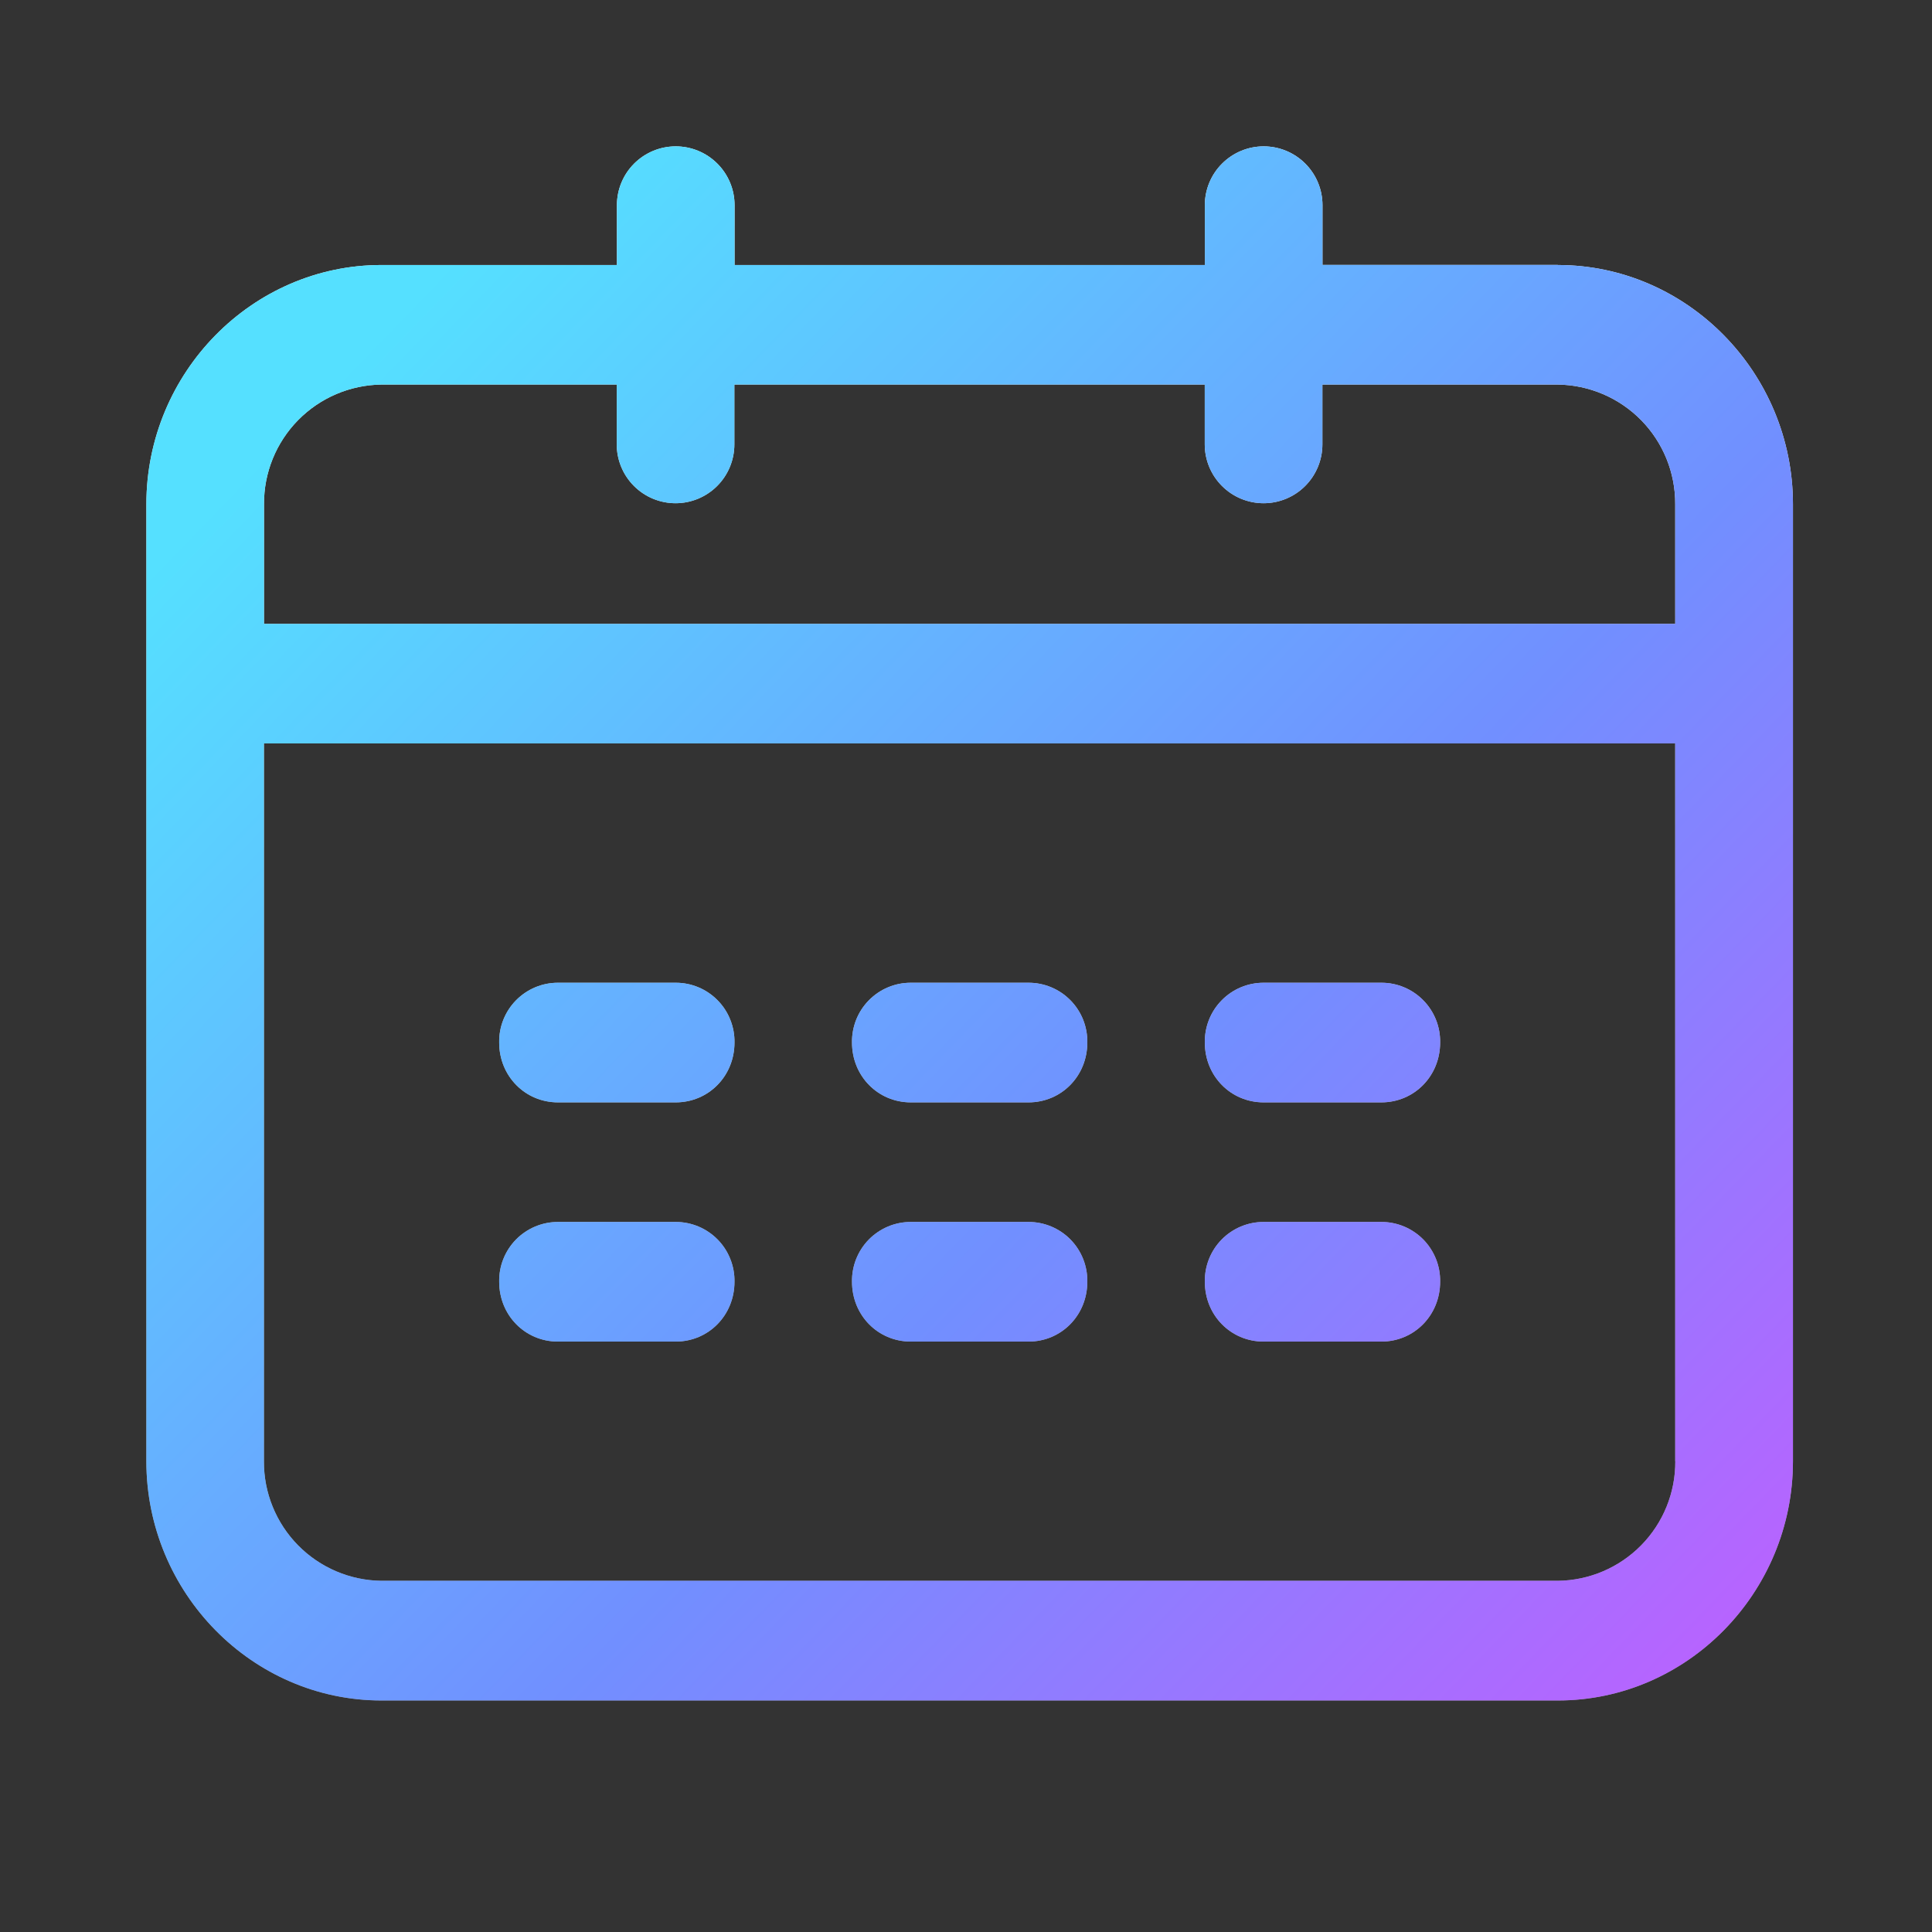 <svg width="66" height="66" viewBox="0 0 66 66" fill="none" xmlns="http://www.w3.org/2000/svg">
<rect x="0" y="0" width="66" height="66" fill="#333333" stroke="none"/>
<path d="M31.116 37.659H35.134C36.259 37.659 37.144 36.759 37.144 35.616C37.149 35.349 37.1 35.084 37.002 34.836C36.903 34.588 36.756 34.362 36.569 34.172C36.381 33.981 36.158 33.83 35.912 33.727C35.666 33.624 35.401 33.571 35.134 33.572H31.116C30.849 33.571 30.584 33.624 30.338 33.727C30.092 33.83 29.869 33.981 29.681 34.172C29.494 34.362 29.347 34.588 29.248 34.836C29.15 35.084 29.101 35.349 29.106 35.616C29.106 36.759 29.991 37.659 31.116 37.659ZM31.116 45.831H35.134C36.259 45.831 37.144 44.931 37.144 43.788C37.149 43.521 37.1 43.255 37.002 43.008C36.903 42.76 36.756 42.534 36.569 42.343C36.381 42.153 36.158 42.002 35.912 41.899C35.666 41.796 35.401 41.743 35.134 41.744H31.116C30.849 41.743 30.584 41.796 30.338 41.899C30.092 42.002 29.869 42.153 29.681 42.343C29.494 42.534 29.347 42.76 29.248 43.008C29.15 43.255 29.101 43.521 29.106 43.788C29.106 44.931 29.991 45.831 31.116 45.831ZM53.216 9.05H45.178V7.009C45.178 6.476 44.966 5.965 44.59 5.589C44.213 5.212 43.702 5 43.169 5C42.636 5 42.125 5.212 41.748 5.589C41.371 5.965 41.159 6.476 41.159 7.009V9.053H25.094V7.009C25.094 6.476 24.882 5.965 24.505 5.589C24.128 5.212 23.617 5 23.084 5C22.552 5 22.04 5.212 21.663 5.589C21.287 5.965 21.075 6.476 21.075 7.009V9.053H13.031C8.616 9.053 5 12.731 5 17.225V49.919C5 54.413 8.616 58.091 13.034 58.091H53.219C57.634 58.091 61.25 54.413 61.25 49.919V17.225C61.25 12.731 57.634 9.053 53.216 9.053V9.05ZM57.231 49.919C57.237 50.992 56.818 52.024 56.066 52.789C55.313 53.554 54.289 53.991 53.216 54.003H13.031C11.958 53.991 10.934 53.554 10.181 52.789C9.429 52.024 9.01 50.992 9.016 49.919V25.397H57.228V49.919H57.231ZM57.231 21.312H9.019V17.225C9.012 16.152 9.43 15.12 10.182 14.354C10.934 13.588 11.958 13.151 13.031 13.137H21.069V15.181C21.069 15.714 21.28 16.225 21.657 16.602C22.034 16.979 22.545 17.191 23.078 17.191C23.611 17.191 24.122 16.979 24.499 16.602C24.876 16.225 25.087 15.714 25.087 15.181V13.137H41.156V15.181C41.156 15.714 41.368 16.225 41.745 16.602C42.122 16.979 42.633 17.191 43.166 17.191C43.699 17.191 44.21 16.979 44.587 16.602C44.963 16.225 45.175 15.714 45.175 15.181V13.137H53.212C54.286 13.15 55.311 13.587 56.064 14.353C56.816 15.119 57.235 16.151 57.228 17.225V21.312H57.231ZM19.062 45.831H23.081C24.206 45.831 25.091 44.931 25.091 43.788C25.096 43.521 25.047 43.255 24.948 43.008C24.85 42.76 24.703 42.534 24.515 42.343C24.328 42.153 24.105 42.002 23.859 41.899C23.613 41.796 23.348 41.743 23.081 41.744H19.062C18.796 41.743 18.531 41.796 18.285 41.899C18.039 42.002 17.816 42.153 17.628 42.343C17.441 42.534 17.294 42.76 17.195 43.008C17.096 43.255 17.048 43.521 17.053 43.788C17.053 44.931 17.938 45.831 19.062 45.831ZM43.169 37.659H47.188C48.312 37.659 49.197 36.759 49.197 35.616C49.202 35.349 49.154 35.084 49.055 34.836C48.956 34.588 48.809 34.362 48.622 34.172C48.434 33.981 48.211 33.83 47.965 33.727C47.719 33.624 47.454 33.571 47.188 33.572H43.169C42.902 33.571 42.638 33.624 42.391 33.727C42.145 33.83 41.922 33.981 41.735 34.172C41.547 34.362 41.4 34.588 41.301 34.836C41.203 35.084 41.154 35.349 41.159 35.616C41.159 36.759 42.044 37.659 43.169 37.659ZM19.062 37.659H23.081C24.206 37.659 25.091 36.759 25.091 35.616C25.096 35.349 25.047 35.084 24.948 34.836C24.85 34.588 24.703 34.362 24.515 34.172C24.328 33.981 24.105 33.83 23.859 33.727C23.613 33.624 23.348 33.571 23.081 33.572H19.062C18.796 33.571 18.531 33.624 18.285 33.727C18.039 33.83 17.816 33.981 17.628 34.172C17.441 34.362 17.294 34.588 17.195 34.836C17.096 35.084 17.048 35.349 17.053 35.616C17.053 36.759 17.938 37.659 19.062 37.659ZM43.169 45.831H47.188C48.312 45.831 49.197 44.931 49.197 43.788C49.202 43.521 49.154 43.255 49.055 43.008C48.956 42.76 48.809 42.534 48.622 42.343C48.434 42.153 48.211 42.002 47.965 41.899C47.719 41.796 47.454 41.743 47.188 41.744H43.169C42.902 41.743 42.638 41.796 42.391 41.899C42.145 42.002 41.922 42.153 41.735 42.343C41.547 42.534 41.4 42.76 41.301 43.008C41.203 43.255 41.154 43.521 41.159 43.788C41.159 44.931 42.044 45.831 43.169 45.831Z" fill="url(#paint0_linear)"/>
<path d="M31.116 37.659H35.134C36.259 37.659 37.144 36.759 37.144 35.616C37.149 35.349 37.1 35.084 37.002 34.836C36.903 34.588 36.756 34.362 36.569 34.172C36.381 33.981 36.158 33.83 35.912 33.727C35.666 33.624 35.401 33.571 35.134 33.572H31.116C30.849 33.571 30.584 33.624 30.338 33.727C30.092 33.83 29.869 33.981 29.681 34.172C29.494 34.362 29.347 34.588 29.248 34.836C29.15 35.084 29.101 35.349 29.106 35.616C29.106 36.759 29.991 37.659 31.116 37.659ZM31.116 45.831H35.134C36.259 45.831 37.144 44.931 37.144 43.788C37.149 43.521 37.1 43.255 37.002 43.008C36.903 42.76 36.756 42.534 36.569 42.343C36.381 42.153 36.158 42.002 35.912 41.899C35.666 41.796 35.401 41.743 35.134 41.744H31.116C30.849 41.743 30.584 41.796 30.338 41.899C30.092 42.002 29.869 42.153 29.681 42.343C29.494 42.534 29.347 42.76 29.248 43.008C29.15 43.255 29.101 43.521 29.106 43.788C29.106 44.931 29.991 45.831 31.116 45.831ZM53.216 9.05H45.178V7.009C45.178 6.476 44.966 5.965 44.59 5.589C44.213 5.212 43.702 5 43.169 5C42.636 5 42.125 5.212 41.748 5.589C41.371 5.965 41.159 6.476 41.159 7.009V9.053H25.094V7.009C25.094 6.476 24.882 5.965 24.505 5.589C24.128 5.212 23.617 5 23.084 5C22.552 5 22.04 5.212 21.663 5.589C21.287 5.965 21.075 6.476 21.075 7.009V9.053H13.031C8.616 9.053 5 12.731 5 17.225V49.919C5 54.413 8.616 58.091 13.034 58.091H53.219C57.634 58.091 61.25 54.413 61.25 49.919V17.225C61.25 12.731 57.634 9.053 53.216 9.053V9.05ZM57.231 49.919C57.237 50.992 56.818 52.024 56.066 52.789C55.313 53.554 54.289 53.991 53.216 54.003H13.031C11.958 53.991 10.934 53.554 10.181 52.789C9.429 52.024 9.01 50.992 9.016 49.919V25.397H57.228V49.919H57.231ZM57.231 21.312H9.019V17.225C9.012 16.152 9.43 15.12 10.182 14.354C10.934 13.588 11.958 13.151 13.031 13.137H21.069V15.181C21.069 15.714 21.28 16.225 21.657 16.602C22.034 16.979 22.545 17.191 23.078 17.191C23.611 17.191 24.122 16.979 24.499 16.602C24.876 16.225 25.087 15.714 25.087 15.181V13.137H41.156V15.181C41.156 15.714 41.368 16.225 41.745 16.602C42.122 16.979 42.633 17.191 43.166 17.191C43.699 17.191 44.21 16.979 44.587 16.602C44.963 16.225 45.175 15.714 45.175 15.181V13.137H53.212C54.286 13.15 55.311 13.587 56.064 14.353C56.816 15.119 57.235 16.151 57.228 17.225V21.312H57.231ZM19.062 45.831H23.081C24.206 45.831 25.091 44.931 25.091 43.788C25.096 43.521 25.047 43.255 24.948 43.008C24.85 42.76 24.703 42.534 24.515 42.343C24.328 42.153 24.105 42.002 23.859 41.899C23.613 41.796 23.348 41.743 23.081 41.744H19.062C18.796 41.743 18.531 41.796 18.285 41.899C18.039 42.002 17.816 42.153 17.628 42.343C17.441 42.534 17.294 42.76 17.195 43.008C17.096 43.255 17.048 43.521 17.053 43.788C17.053 44.931 17.938 45.831 19.062 45.831ZM43.169 37.659H47.188C48.312 37.659 49.197 36.759 49.197 35.616C49.202 35.349 49.154 35.084 49.055 34.836C48.956 34.588 48.809 34.362 48.622 34.172C48.434 33.981 48.211 33.83 47.965 33.727C47.719 33.624 47.454 33.571 47.188 33.572H43.169C42.902 33.571 42.638 33.624 42.391 33.727C42.145 33.83 41.922 33.981 41.735 34.172C41.547 34.362 41.4 34.588 41.301 34.836C41.203 35.084 41.154 35.349 41.159 35.616C41.159 36.759 42.044 37.659 43.169 37.659ZM19.062 37.659H23.081C24.206 37.659 25.091 36.759 25.091 35.616C25.096 35.349 25.047 35.084 24.948 34.836C24.85 34.588 24.703 34.362 24.515 34.172C24.328 33.981 24.105 33.83 23.859 33.727C23.613 33.624 23.348 33.571 23.081 33.572H19.062C18.796 33.571 18.531 33.624 18.285 33.727C18.039 33.83 17.816 33.981 17.628 34.172C17.441 34.362 17.294 34.588 17.195 34.836C17.096 35.084 17.048 35.349 17.053 35.616C17.053 36.759 17.938 37.659 19.062 37.659ZM43.169 45.831H47.188C48.312 45.831 49.197 44.931 49.197 43.788C49.202 43.521 49.154 43.255 49.055 43.008C48.956 42.76 48.809 42.534 48.622 42.343C48.434 42.153 48.211 42.002 47.965 41.899C47.719 41.796 47.454 41.743 47.188 41.744H43.169C42.902 41.743 42.638 41.796 42.391 41.899C42.145 42.002 41.922 42.153 41.735 42.343C41.547 42.534 41.4 42.76 41.301 43.008C41.203 43.255 41.154 43.521 41.159 43.788C41.159 44.931 42.044 45.831 43.169 45.831Z" fill="url(#paint1_linear)"/>
<defs>
<linearGradient id="paint0_linear" x1="33.125" y1="5" x2="33.125" y2="58.091" gradientUnits="userSpaceOnUse">
<stop stop-color="white"/>
<stop offset="1" stop-color="white" stop-opacity="0.5"/>
</linearGradient>
<linearGradient id="paint1_linear" x1="5" y1="5" x2="63.563" y2="61.608" gradientUnits="userSpaceOnUse">
<stop offset="0.125" stop-color="#55E0FF"/>
<stop offset="0.578" stop-color="#718FFF"/>
<stop offset="1" stop-color="#CA58FF"/>
</linearGradient>
</defs>
</svg>
